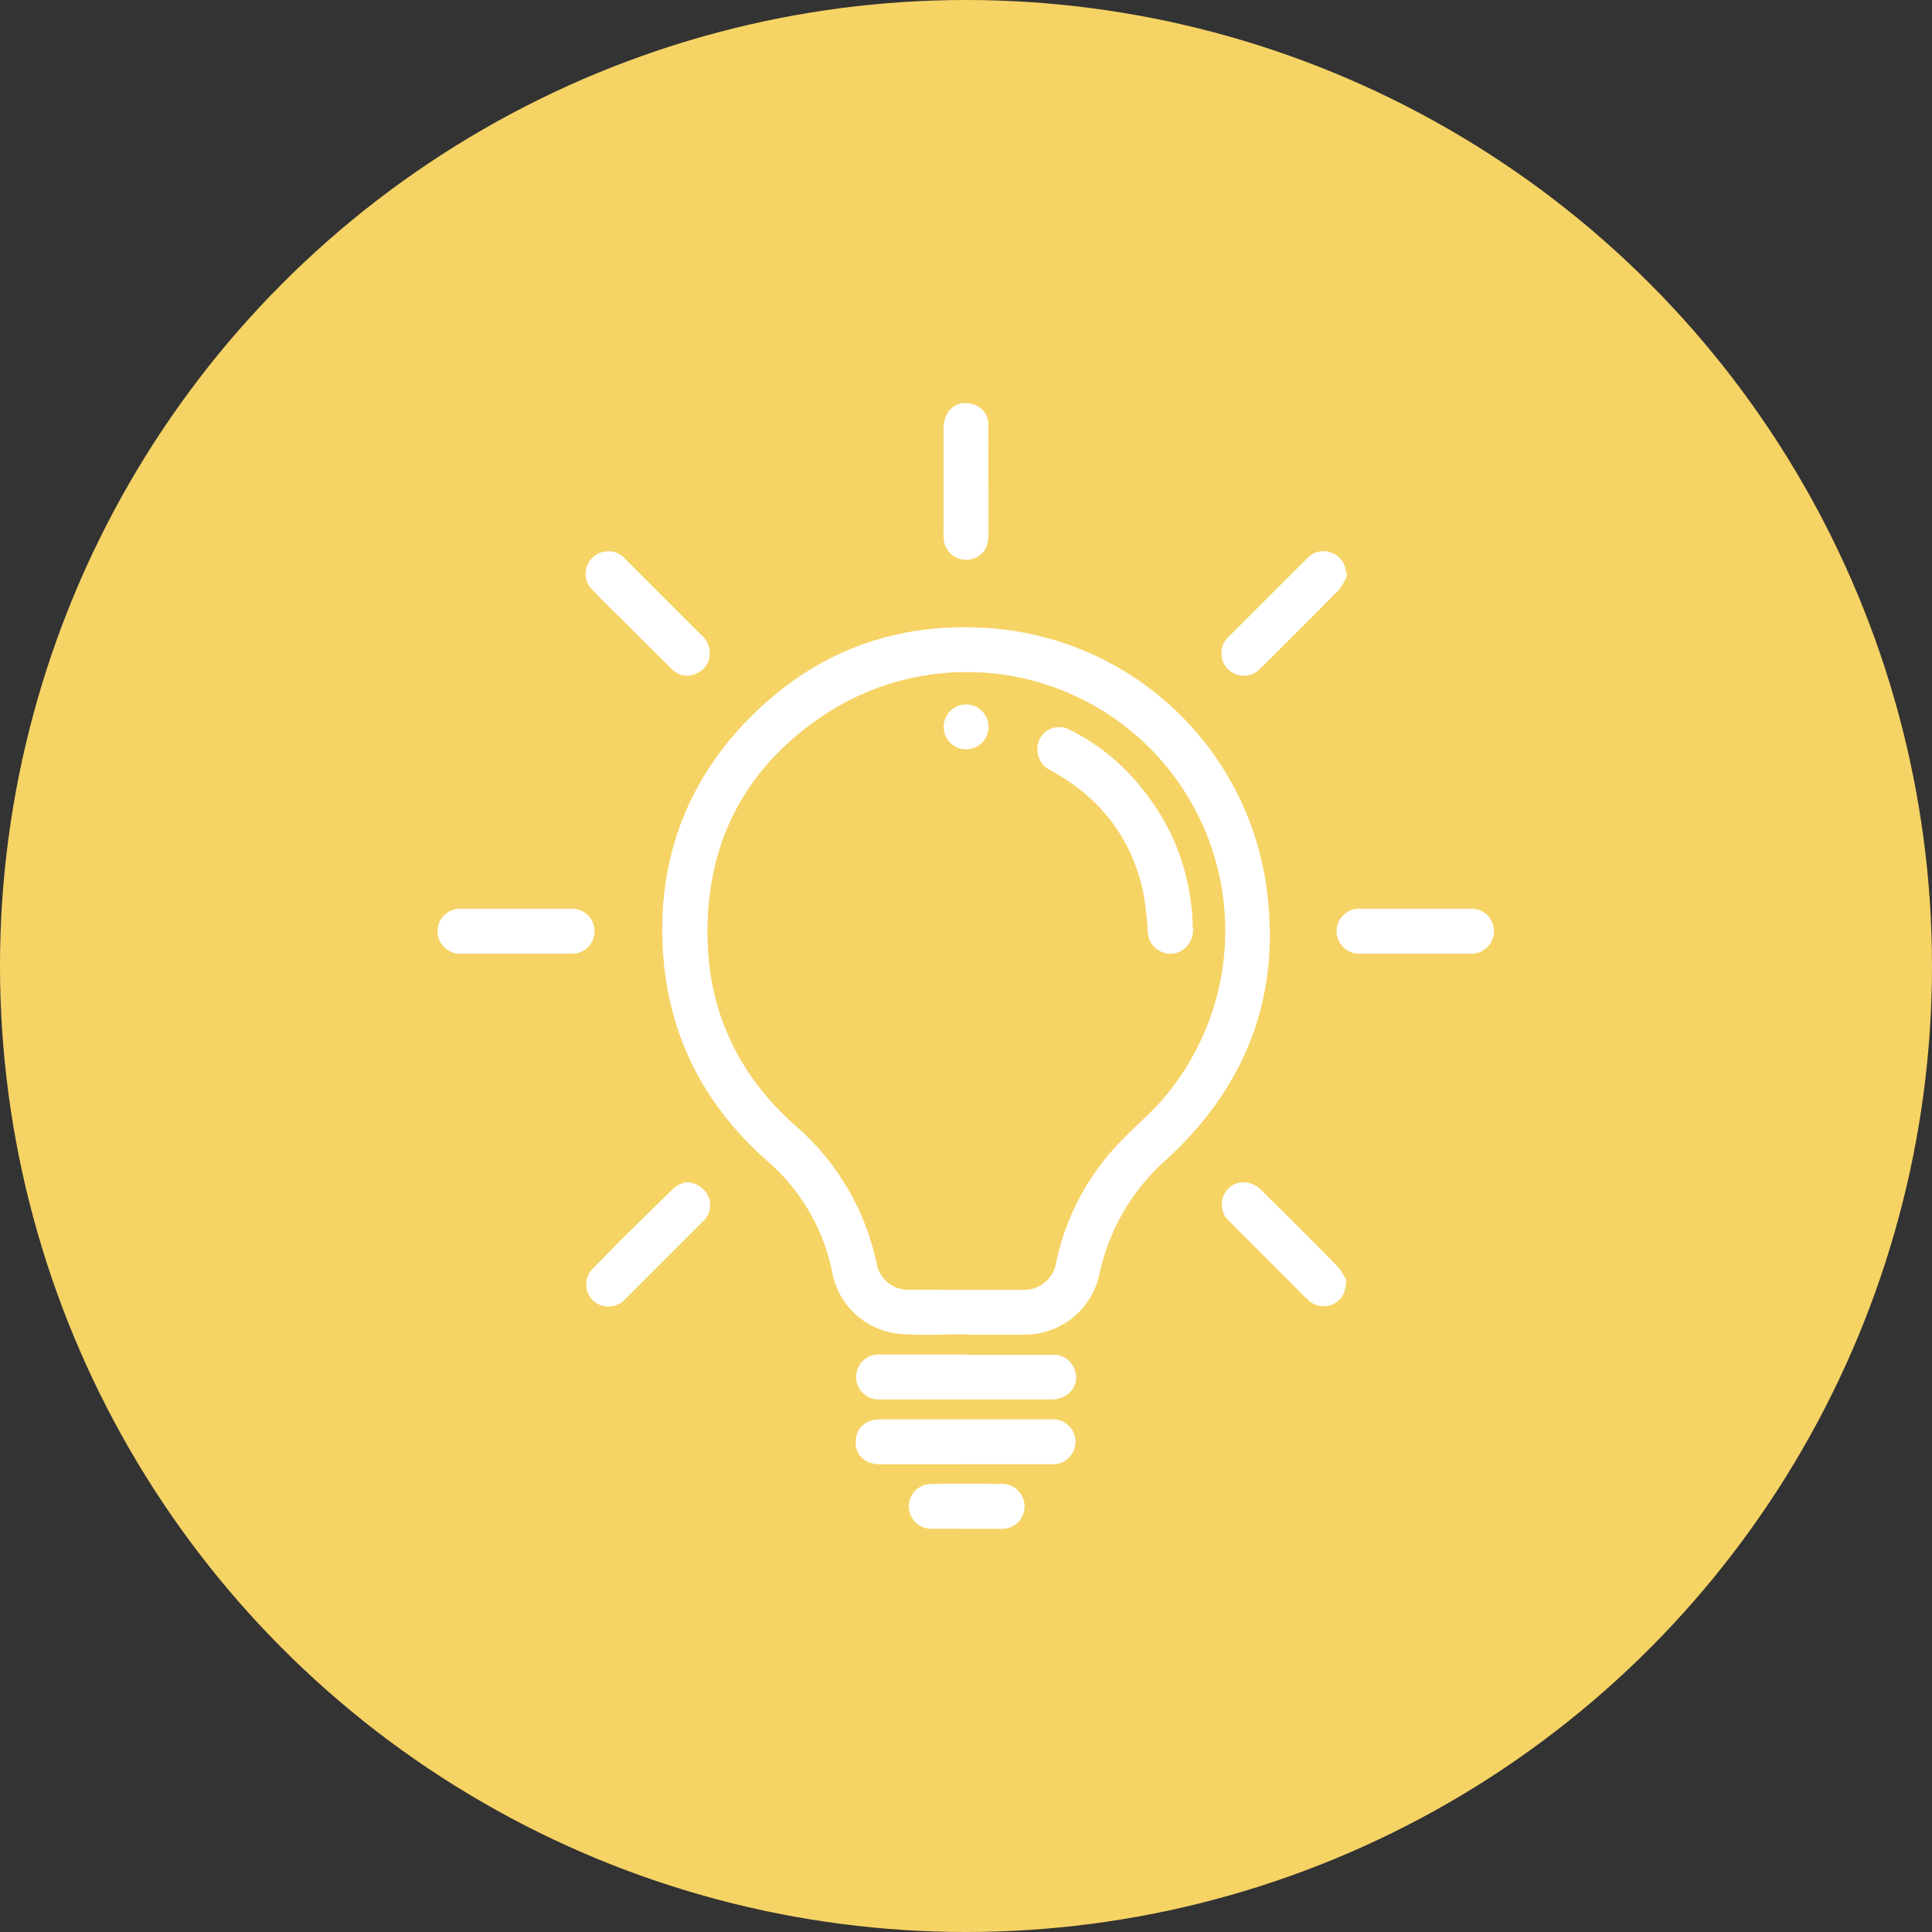 <?xml version="1.0"?>
<svg xmlns="http://www.w3.org/2000/svg" viewBox="0 0 354 354" width="354" height="354"><rect x="0" y="0" width="354" height="354" fill="#333333" stroke="none"/><g data-name="Ebene 2"><g data-name="Ebene 1"><circle data-name="Ellipse 50" cx="177" cy="177" r="177" fill="#f6d365"/><path d="M177 244.49c-3.91 0-7.83.21-11.71-.05A13.86 13.86 0 01152.47 233a36.5 36.5 0 00-11.92-20.31C128.64 202.17 122.1 189 121.4 173.1c-.71-16.5 4.9-30.72 16.66-42.25s26-16.76 42.37-15.81A55.26 55.26 0 01232 162.18c2.87 19.83-3.44 36.66-18.21 50.22a38.84 38.84 0 00-12.3 20.84 14 14 0 01-14 11.31h-10.48zm0-8.16h10.49a5.9 5.9 0 006-4.86 45 45 0 0112-22.49c2.55-2.66 5.39-5 7.78-7.82A47.38 47.38 0 00151 131c-14.86 9.87-22 24.15-21.32 42 .52 13.32 6.1 24.44 16.08 33.27a45.83 45.83 0 0114.85 25.18 5.87 5.87 0 006.05 4.87zm0 11.86h-15.78a4.12 4.12 0 10-.06 8.23h31.79a5.19 5.19 0 002.74-1 3.83 3.83 0 001.19-4.52 4 4 0 00-3.87-2.66h-15.95zm-.1 20.1h15.84a4.12 4.12 0 100-8.23h-31.46c-2.71 0-4.5 1.67-4.5 4.17s1.83 4.07 4.47 4.07H177zm92.42-93.55a4.13 4.13 0 100-8.24h-20a4.13 4.13 0 100 8.24h9.81c3.27 0 6.87.02 10.25 0zm-88.23-86.47c0-3.49.06-7 0-10.47a3.78 3.78 0 00-2.71-3.69c-3-1-5.5 1-5.5 4.48v19a10.33 10.33 0 00.1 1.67 4.1 4.1 0 004.92 3.22c2.05-.48 3.2-2 3.22-4.34v-9.92zm-76.46 86.47a4.12 4.12 0 100-8.23H84.66a4.13 4.13 0 100 8.23h19.95zm24-58.26l-14-14a4.15 4.15 0 00-6-.36 4.1 4.1 0 000 6.05c1.91 2 3.87 3.89 5.81 5.83 2.89 2.89 5.77 5.79 8.69 8.64a3.82 3.82 0 004.44.77 3.94 3.94 0 002.49-3.64 4.51 4.51 0 00-1.39-3.29zm118-11.36a4 4 0 00-2.48-3.77 4 4 0 00-4.53.85q-7.26 7.23-14.5 14.48a4.11 4.11 0 105.72 5.9q7.33-7.24 14.56-14.58a11.65 11.65 0 001.5-2.74zm-1.35 127.14c-4.72-4.83-9.51-9.6-14.32-14.34a4.84 4.84 0 00-2.1-1.16 3.93 3.93 0 00-4.5 2 4.08 4.08 0 00.79 4.92l11.66 11.66c1 1 1.91 2 2.93 2.89a4 4 0 004.56.69c1.57-.72 2.25-2.07 2.38-4.31a9.92 9.92 0 00-1.41-2.35zm-130.54 5.59l14-14a4 4 0 00.38-5.69c-2-2-4.09-2-6.06-.08l-4.5 4.43c-1.74 1.71-3.5 3.4-5.22 5.12-1.57 1.57-3.07 3.2-4.66 4.75a4.22 4.22 0 00-1.05 4.36 4.12 4.12 0 004 2.66 4.19 4.19 0 003.1-1.55zm62.2 42.28h6.47a4.12 4.12 0 100-8.23q-6.42-.06-12.82 0a4.11 4.11 0 10.09 8.22h6.24zm38.81-124.55a42 42 0 00-6.68-11.32 38.68 38.68 0 00-13.27-10.64 4 4 0 00-5.69 4.18 4.23 4.23 0 002.51 3.42c8.77 4.81 14.5 12 16.76 21.81a58.14 58.14 0 01.92 7.61 4.13 4.13 0 002.62 3.8 3.94 3.94 0 004.35-.85 4.31 4.31 0 001.28-3.82 42.34 42.34 0 00-2.81-14.19zm-34.62-22.44a4.11 4.11 0 10-4.05 4.16 4.1 4.1 0 004.04-4.16z" fill="#fff"/></g></g></svg>
